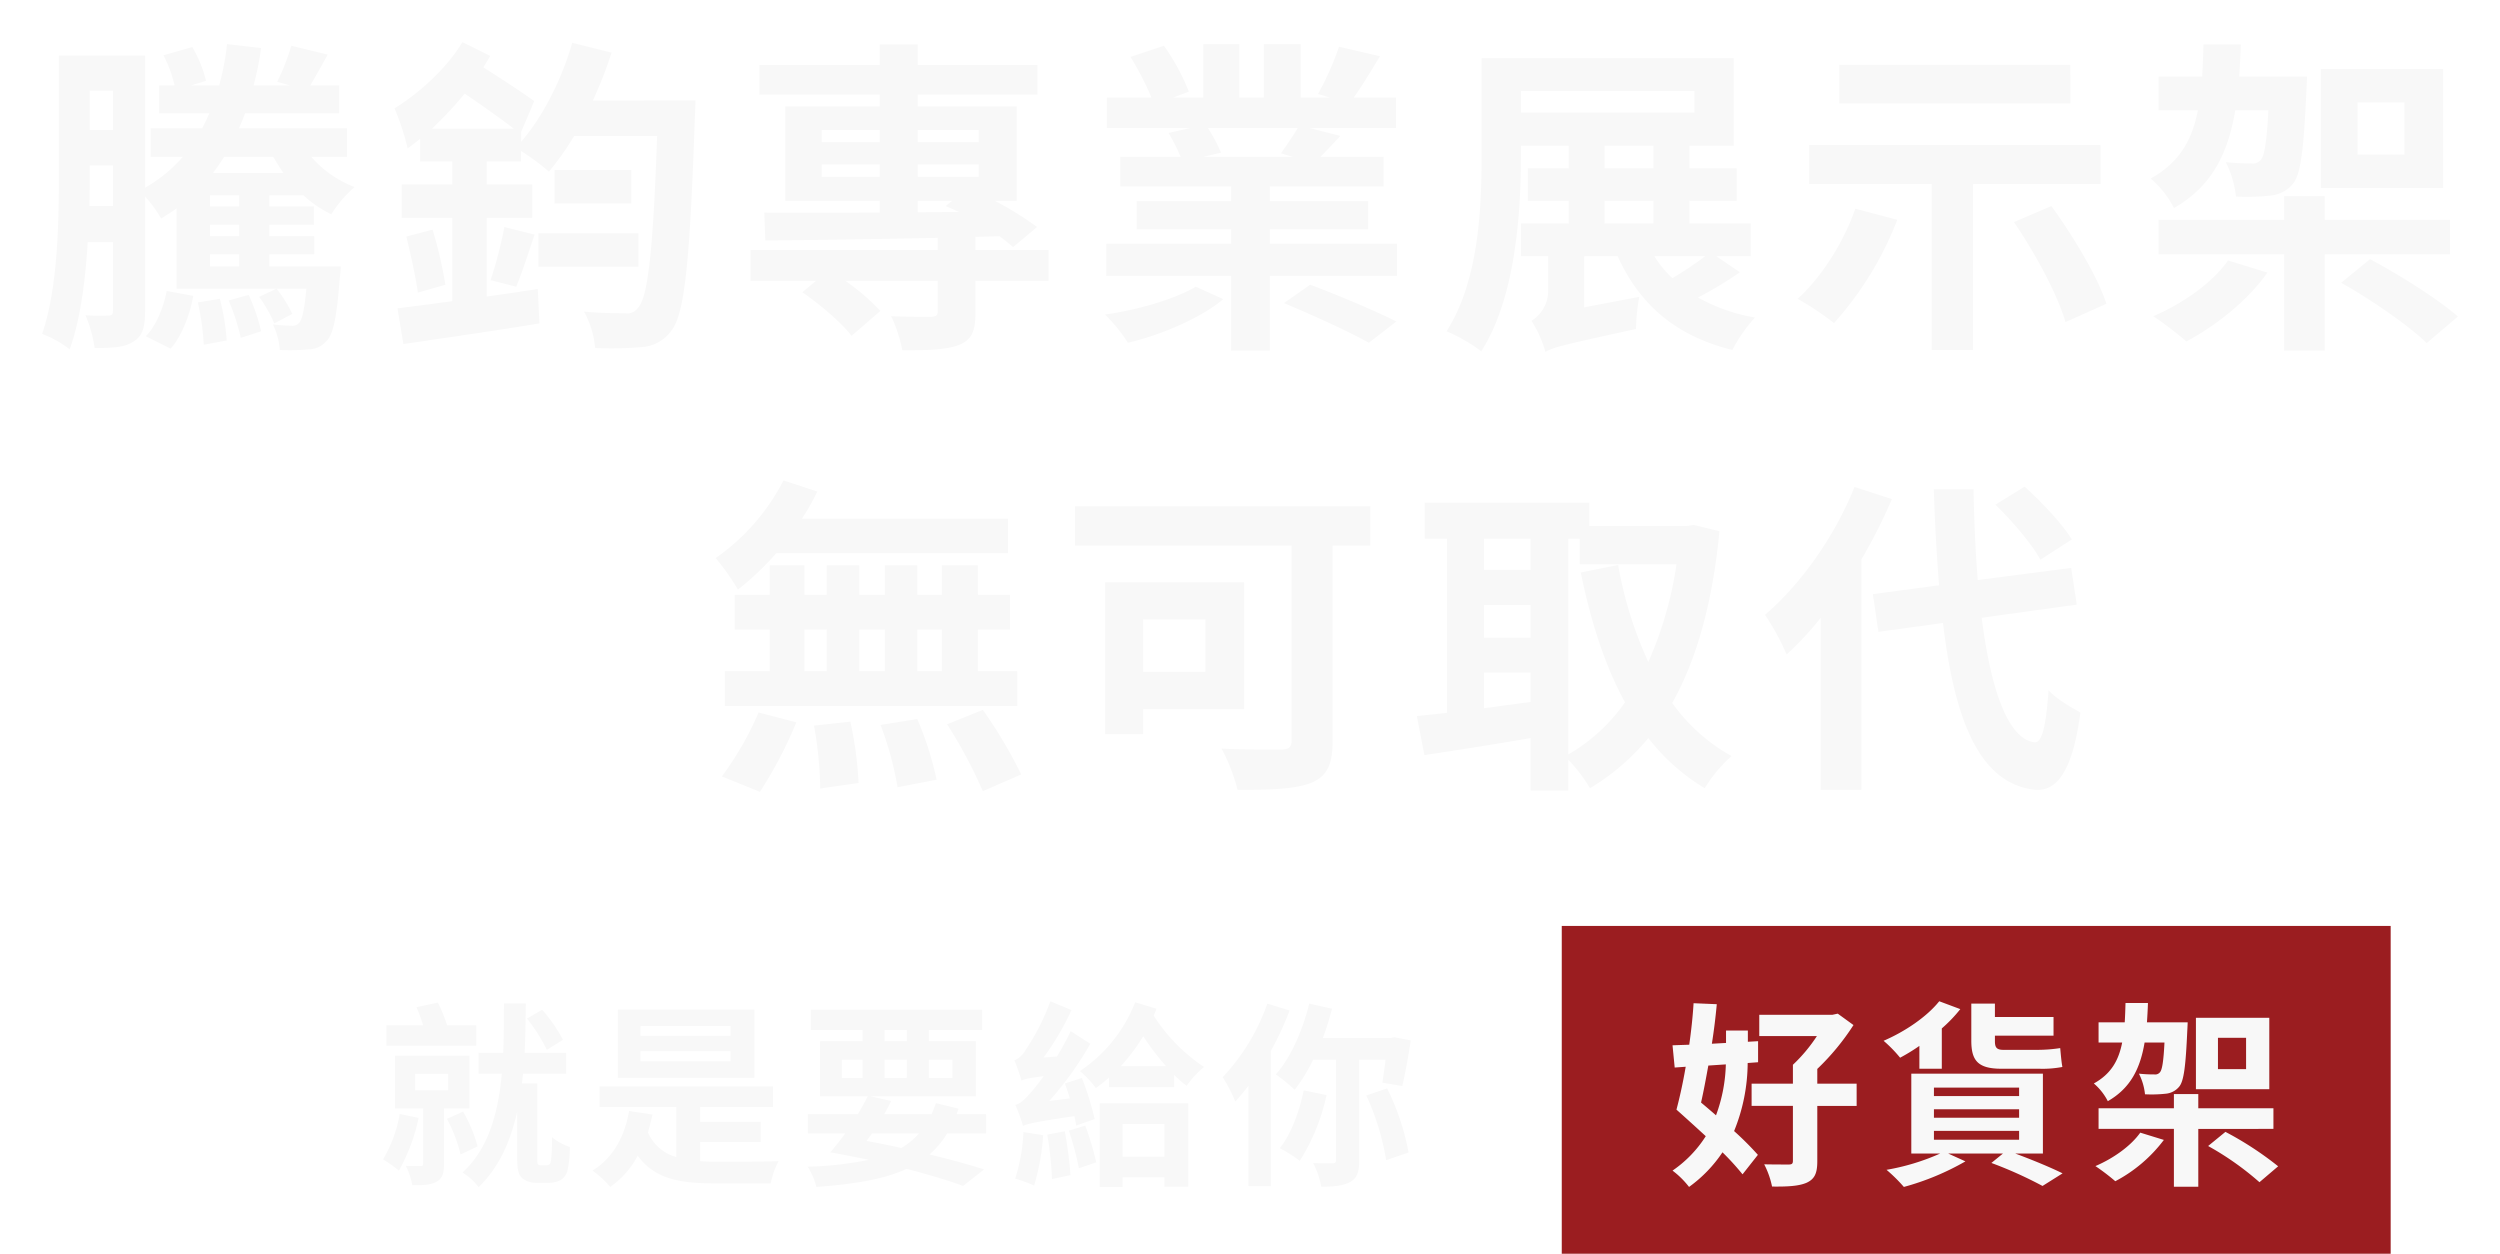 <svg xmlns="http://www.w3.org/2000/svg" xmlns:xlink="http://www.w3.org/1999/xlink" width="533.83" height="267.71" viewBox="0 0 533.83 267.71">
  <defs>
    <filter id="路径_698" x="0" y="0" width="533.83" height="178.08" filterUnits="userSpaceOnUse">
      <feOffset dy="3" input="SourceAlpha"/>
      <feGaussianBlur stdDeviation="3" result="blur"/>
      <feFlood flood-opacity="0.588"/>
      <feComposite operator="in" in2="blur"/>
      <feComposite in="SourceGraphic"/>
    </filter>
  </defs>
  <g id="组_1683" data-name="组 1683" transform="translate(2254.485 -1441.29)">
    <g id="组_1682" data-name="组 1682">
      <g transform="matrix(1, 0, 0, 1, -2254.49, 1441.29)" filter="url(#路径_698)">
        <path id="路径_698-2" data-name="路径 698" d="M-262.045,5.74c2.45-2.8,4.13-7.35,4.83-11.27l-5.67-1.05c-.7,3.57-2.31,7.56-4.48,9.66Zm5.81-9.87a54.763,54.763,0,0,1,1.26,9.03l4.9-.91a47.986,47.986,0,0,0-1.47-8.89Zm6.58-.42a45.775,45.775,0,0,1,2.59,7.98l4.34-1.4a40.958,40.958,0,0,0-2.66-7.77Zm13.58,2.87a26.553,26.553,0,0,0-3.36-5.39l-3.71,1.75a28.056,28.056,0,0,1,3.22,5.67Zm-11.34-22.96h-6.23v-2.38h6.23Zm0,6.37h-6.23v-2.45h6.23Zm0,6.44h-6.23v-2.59h6.23Zm7.28-23.38c.7,1.19,1.4,2.31,2.17,3.43h-15.05a37.531,37.531,0,0,0,2.38-3.43Zm-39.27,10.5c.07-2.38.07-4.62.07-6.72v-1.96h4.97v8.68Zm5.04-24.64v8.4h-4.97v-8.4Zm40.67,22.33a23.629,23.629,0,0,0,5.95,4.06,26.059,26.059,0,0,1,4.97-5.81,23.246,23.246,0,0,1-9.24-6.44h7.63V-41.3h-23.1c.49-1.05.91-2.1,1.33-3.22h20.09v-5.95h-6.16c1.05-1.82,2.38-4.13,3.71-6.58l-7.77-1.89a47.369,47.369,0,0,1-3.01,7.7l2.73.77h-7.77a67.008,67.008,0,0,0,1.61-7.98l-7.28-.84a54.759,54.759,0,0,1-1.68,8.82h-6.02l3.22-.98a27,27,0,0,0-2.94-7.21l-6.16,1.75a26.684,26.684,0,0,1,2.38,6.44h-3.29v5.95h10.71c-.49,1.12-.98,2.17-1.54,3.22h-10.99v6.09h6.86a30.7,30.7,0,0,1-8.05,6.58V-56.84h-18.41V-31.5c0,10.22-.21,24.29-3.57,34.09a23.066,23.066,0,0,1,5.88,3.29c2.31-6.37,3.36-14.84,3.85-22.89h5.39V-2.45c0,.91-.21,1.12-.98,1.12a40.246,40.246,0,0,1-4.9-.07,26.248,26.248,0,0,1,1.96,7c3.92,0,6.51-.14,8.33-1.4,1.96-1.19,2.45-3.15,2.45-6.44v-24.5a26.957,26.957,0,0,1,3.43,4.69c1.12-.7,2.24-1.4,3.29-2.17V-7.07h27.72c-.42,4.55-.91,6.58-1.54,7.28a1.906,1.906,0,0,1-1.68.63,36.689,36.689,0,0,1-3.92-.28,15.094,15.094,0,0,1,1.47,5.46,39.46,39.46,0,0,0,6.09-.14,5.083,5.083,0,0,0,3.92-1.82c1.47-1.47,2.17-5.25,2.8-13.51.14-.77.21-2.38.21-2.38h-15.26v-2.59h9.59v-3.85h-9.59v-2.45h9.52v-3.92h-9.52v-2.38Zm27.44-14.21a80.247,80.247,0,0,0,7-7.49c3.64,2.45,7.56,5.25,10.5,7.49Zm34.37-6.02a90.824,90.824,0,0,0,3.99-10.22l-8.4-2.1c-2.24,7.84-6.3,15.82-10.92,21.14v-2.1l2.8-6.58c-2.66-1.96-6.79-4.62-10.85-7.21.49-.84.98-1.61,1.47-2.45l-5.95-2.94c-3.36,5.6-9.17,10.85-14.49,14.14a55.17,55.17,0,0,1,2.8,8.54c.91-.63,1.75-1.33,2.66-2.03v4.83h6.86v4.9H-212.7v7.14h10.78V-4.41c-4.34.63-8.4,1.12-11.69,1.54l1.26,7.63c7.98-1.19,18.9-2.73,29.05-4.41l-.35-7.35c-3.57.56-7.35,1.12-10.92,1.61v-16.8h9.73v-7.14h-9.73v-4.9h7.35v-2.24a50.583,50.583,0,0,1,5.95,4.41,59.932,59.932,0,0,0,5.39-7.63h17.71c-.84,24.43-1.96,34.44-4.06,36.68a2.824,2.824,0,0,1-2.8,1.19c-1.61,0-4.97,0-8.75-.35A19.54,19.54,0,0,1-171.4,5.6a75.053,75.053,0,0,0,10.08-.21,8.385,8.385,0,0,0,6.3-3.64c2.73-3.64,3.85-14.49,4.9-45.22.07-.98.14-3.78.14-3.78Zm-11.62,35.49h21.35V-18.9h-21.35Zm3.43-20.65v7.14h16.38v-7.14Zm-8.19,24.92c1.19-2.8,2.59-7.14,3.92-11.13l-6.44-1.61a92.6,92.6,0,0,1-2.94,11.34Zm-23.45-10.71c.91,3.78,2.03,8.75,2.45,11.97l5.88-1.68a89.961,89.961,0,0,0-2.73-11.76Zm109.2-7.63h7.35l-1.4,1.12c.91.35,1.89.84,2.87,1.26l-8.82.07Zm-20.51-5.11V-33.6h12.39v2.66Zm0-10.01h12.39v2.59h-12.39Zm33.53,0v2.59h-13.02v-2.59Zm-13.02,10.01V-33.6H-89.5v2.66Zm27.93,15.61H-90.2v-2.8l5.11-.14c1.12.77,2.1,1.61,2.94,2.31l5.11-4.27a68.694,68.694,0,0,0-9.03-5.6h4.69V-45.99h-21.14v-2.52h25.55v-6.3h-25.55v-4.41h-8.12v4.41h-25.69v6.3h25.69v2.52H-130.8v20.16h20.16v2.52c-9.45,0-18.06.07-24.64,0l.21,5.95c9.8-.07,23.03-.28,36.82-.56v2.59h-39.97v6.58h14l-2.94,2.45c3.78,2.59,8.47,6.58,10.5,9.31l6.16-5.32a45.734,45.734,0,0,0-7.49-6.44h19.74v6.51c0,.91-.35,1.12-1.47,1.19-1.12,0-5.11,0-8.47-.14a30.563,30.563,0,0,1,2.38,7.28c5.32,0,9.24-.07,12.04-1.12,2.87-1.12,3.57-3.08,3.57-6.93V-8.75h15.61Zm31.43,7.84c-4.27,2.59-12.39,4.97-19.39,5.95a32.432,32.432,0,0,1,4.9,6.02c7.21-1.68,15.61-5.32,20.37-9.31Zm18.83,3.5c5.88,2.45,14.07,6.16,18.13,8.47L-.315-.07c-4.48-2.24-12.74-5.74-18.41-7.84Zm2.94-37.38c-.98,1.68-2.45,3.78-3.57,5.39l2.52.77h-19.11l3.78-.91a32.5,32.5,0,0,0-2.8-5.25Zm-5.95,24.71v-3.08h21v-6.02h-21v-3.15h24.29v-6.3h-13.51c1.26-1.26,2.73-2.8,4.27-4.48l-6.58-1.68H-.385v-6.51h-9.03c1.75-2.45,3.64-5.6,5.6-8.82l-8.75-2.03a61.483,61.483,0,0,1-4.48,10.08l2.52.77h-6.23V-59.29H-28.6v11.41h-5.25V-59.29h-7.7v11.41h-6.44l3.36-1.26a45.47,45.47,0,0,0-5.32-9.8l-7.14,2.38a63.98,63.98,0,0,1,4.48,8.68h-9.52v6.51h17.85l-4.69,1.05a38.927,38.927,0,0,1,2.59,5.11h-12.88v6.3H-35.6v3.15h-20.16v6.02H-35.6v3.08h-26.67V-9.8H-35.6V6.16h8.26V-9.8H-.175v-6.86ZM65.625-14a76.1,76.1,0,0,1-7,4.69A22.551,22.551,0,0,1,54.775-14ZM44.135-25.83h10.43V-21H44.135Zm0-11.76h10.43v4.83H44.135ZM26.285-49.28h37.03v4.62H26.285ZM68-14h7.35v-7H62.265v-4.83h10.08v-6.93H62.265v-4.83h9.45V-56.28H17.885v20.72c0,11.13-.56,26.81-7.49,37.59a35.286,35.286,0,0,1,7.42,4.27c7.35-11.48,8.47-29.68,8.47-41.86v-2.03H36.5v4.83h-8.75v6.93H36.5V-21H26.285v7h5.81v7.28a7.469,7.469,0,0,1-3.57,6.51,24.341,24.341,0,0,1,3.01,6.72V6.44c1.54-.98,3.92-1.54,19.32-4.9a41.456,41.456,0,0,1,.7-6.86L39.795-3.08V-14h7.14c4.69,10.29,12.32,17.01,24.5,20.02a32.3,32.3,0,0,1,4.83-6.93,37.87,37.87,0,0,1-12.18-4.27,84.426,84.426,0,0,0,8.96-5.39Zm75.6-40.88H94.255v8.26h49.35ZM97.685-24.15c-2.52,7.28-7.28,14.7-12.32,19.25A59.978,59.978,0,0,1,93.135.28a71.776,71.776,0,0,0,13.51-22.05Zm52.36-5.25v-8.33H87.815v8.33h26.18V6.02h8.82V-29.4Zm-18.48,8.12c4.55,6.65,9.38,15.61,10.99,21.35l8.75-3.92c-1.96-5.95-7.14-14.49-11.76-20.86Zm83.37-14.42h-10.01V-46.83h10.01Zm8.26-18.27h-26.11v25.41H223.2Zm-37.31,8.82c-.35,6.86-.84,9.66-1.61,10.57a2.163,2.163,0,0,1-2.03.77,46.16,46.16,0,0,1-5.46-.28,20.741,20.741,0,0,1,2.17,7.35,46.3,46.3,0,0,0,7.42-.21,6.994,6.994,0,0,0,4.76-2.52c1.68-2.03,2.31-7.42,2.87-19.88.07-.98.14-3.01.14-3.01h-14.49c.14-2.24.28-4.48.35-6.86h-7.98c-.07,2.45-.14,4.69-.28,6.86h-9.31v7.21h8.4c-1.26,6.37-3.92,11.13-10.08,14.56a20.644,20.644,0,0,1,4.97,6.3c8.19-4.69,11.55-11.76,13.09-20.86Zm-8.61,32.06c-3.36,4.76-9.59,9.17-15.96,11.9a78.291,78.291,0,0,1,7.07,5.39c6.16-3.29,13.09-8.68,17.29-14.7Zm47.39-1.33v-7.35h-26.74v-5.04h-8.68v5.04h-26.81v7.35h26.81V6.16h8.68V-14.42Zm-23.24,6.09C207.8-4.76,215.915.84,219.7,4.55l6.65-5.67c-4.2-3.71-12.6-8.96-18.76-12.25ZM-97.37,74.61h-5.25V65.72h5.25Zm-29.33-8.89h4.76v8.89h-4.76Zm17.15,0v8.89h-5.46V65.72Zm26.74,0V58.3h-6.86V52h-7.7v6.3h-5.25V52h-6.93v6.3h-5.46V52h-6.93v6.3h-4.76V52h-7.42v6.3h-7.49v7.42h7.49v8.89h-9.59v7.42h62.44V74.61h-8.4V65.72Zm-.42-16.31V42.06h-44.03a48.831,48.831,0,0,0,3.29-5.81l-7.21-2.38a45.574,45.574,0,0,1-14.49,16.59,49.509,49.509,0,0,1,4.76,6.72,60.268,60.268,0,0,0,8.19-7.77Zm-52.99,50.96a89.614,89.614,0,0,0,7.77-14.84l-8.05-2.1a67.9,67.9,0,0,1-7.84,13.65Zm11.55-14.14a82.084,82.084,0,0,1,1.33,13.44l8.19-1.19a80.508,80.508,0,0,0-1.75-13.09Zm14.21-.14a71.12,71.12,0,0,1,3.64,13.3l8.33-1.61a68.676,68.676,0,0,0-4.13-12.95Zm14.21-.14a100.383,100.383,0,0,1,7.63,14.28l8.19-3.57a98.633,98.633,0,0,0-8.19-13.79Zm55.16-22.4v11.2h-13.3V63.55Zm8.26,19.18V55.64H-62.51V88.05h8.12V82.73ZM-5.88,39.4H-68.95v8.4h46.27V89.38c0,1.47-.63,1.96-2.24,1.96-1.68,0-7.77.07-12.74-.21a37.756,37.756,0,0,1,3.43,8.82c7.14,0,12.32-.14,15.82-1.54,3.29-1.4,4.48-3.85,4.48-8.89V47.8h8.05ZM36.4,46.33h2.45v5.46H59.5a79.4,79.4,0,0,1-6.02,20.86,84.413,84.413,0,0,1-6.44-20.72l-7.98,1.61c2.17,10.57,5.18,19.95,9.45,27.72A37.951,37.951,0,0,1,36.4,92.39ZM18.41,74.89h9.94v6.3c-3.36.42-6.72.91-9.94,1.33Zm0-14.42h9.94v7H18.41Zm9.94-14.14v6.65H18.41V46.33Zm34.86-2.94-1.4.21H40.88V38.63H5.74v7.7H10.5V83.5c-2.38.28-4.55.49-6.44.7l1.61,8.33c6.44-.98,14.63-2.24,22.68-3.64v11.2H36.4V93.51a33.3,33.3,0,0,1,4.62,6.09A47.953,47.953,0,0,0,53.48,88.89,44.161,44.161,0,0,0,65.52,99.6a30.216,30.216,0,0,1,5.74-6.86A38.5,38.5,0,0,1,58.59,81.4c5.25-9.38,8.61-21.42,10.08-36.68Zm80.71,3.08c-2.03-3.29-6.37-7.91-10.08-11.27l-6.23,3.85c3.64,3.57,7.84,8.47,9.59,11.76ZM97.51,35.27c-4.2,10.57-11.55,20.86-19.11,27.3a53.463,53.463,0,0,1,4.62,8.47A65.959,65.959,0,0,0,90.3,63.2V99.95h8.68V50.74a111.213,111.213,0,0,0,6.51-12.88ZM144.97,60.4l-1.19-7.84-19.95,2.59c-.49-5.95-.77-12.53-.91-19.39h-8.47c.21,7.35.63,14.21,1.12,20.51l-14.14,1.89,1.19,8.05,13.79-1.89c2.52,21.35,8.05,34.51,19.88,35.63,3.92.21,7.7-3.01,9.45-16.52-1.54-.84-5.25-2.94-6.79-4.76-.56,7.77-1.4,11.27-3.01,11.13-5.6-.7-9.31-11.06-11.27-26.6Z" transform="translate(298.49 65.71)" fill="#f8f8f8"/>
      </g>
      <rect id="矩形_901" data-name="矩形 901" width="177" height="70" transform="translate(-1921 1639)" fill="#9b1d20"/>
      <path id="路径_699" data-name="路径 699" d="M39.732-27.678A33.529,33.529,0,0,0,35.28-34.1l-3.234,1.89a36.317,36.317,0,0,1,4.242,6.678ZM21.21-30.786H14.994a35.446,35.446,0,0,0-1.974-4.83l-4.578.966A38.426,38.426,0,0,1,9.87-30.786H2.016v4.368H21.21ZM4.872-11.844a28.456,28.456,0,0,1-3.57,9.7A27.52,27.52,0,0,1,4.7.252,39.6,39.6,0,0,0,8.9-11Zm3.276-8.568H15.2v3.528H8.148ZM19.74-13.02V-24.276H3.864V-13.02H9.87V-1.26c0,.42-.126.546-.588.546-.42,0-1.806,0-3.108-.042A15.355,15.355,0,0,1,7.56,3.36c2.268.042,3.906-.042,5.124-.714,1.3-.714,1.638-1.806,1.638-3.822V-13.02Zm-4.788,2.226a30.713,30.713,0,0,1,2.9,7.6L21.5-4.914A30.933,30.933,0,0,0,18.4-12.348ZM35.028-.882a.771.771,0,0,1-.63-.21c-.168-.168-.168-.588-.168-1.344V-18.354H30.954c.084-.672.168-1.386.252-2.1h9.2v-4.452H31.542c.168-3.57.21-7.14.252-10.542H27.132c-.042,3.4,0,6.972-.168,10.542h-5.25v4.452H26.67c-.756,8.19-2.73,15.918-8.4,21.126A12.322,12.322,0,0,1,21.714,3.78c4.41-4.242,6.846-9.912,8.232-16.086v9.66c0,2.94.336,3.822,1.092,4.536a4.632,4.632,0,0,0,2.9.966h2.6a5.641,5.641,0,0,0,2.52-.5,3.206,3.206,0,0,0,1.6-1.974A24.453,24.453,0,0,0,41.2-4.788a11.621,11.621,0,0,1-3.822-2.1,37.076,37.076,0,0,1-.168,4.62c-.084.8-.21,1.134-.42,1.218a1.123,1.123,0,0,1-.714.168ZM75.516-28.518H56.28v-2.1H75.516Zm0,5.418H56.28v-2.142H75.516ZM80.6-34.146H51.45v14.574H80.6ZM69.006-5.838H81.942v-4.326H69.006v-3.15H84.588v-4.41H47.544v4.41h16.38V-2.646A9.245,9.245,0,0,1,57.876-7.9c.336-1.218.672-2.478.966-3.822l-5-.756C52.878-6.846,50.316-2.394,46.032.252a20.142,20.142,0,0,1,3.78,3.486,18.908,18.908,0,0,0,5.88-6.678c3.528,4.872,8.736,5.922,16.422,5.922h11.97a17.187,17.187,0,0,1,1.68-4.746c-2.982.126-11.046.126-13.4.126-1.134,0-2.268-.042-3.36-.126Zm46.746-1.848a15.1,15.1,0,0,1-3.78,3.108c-2.436-.546-4.956-1.05-7.434-1.512.378-.5.8-1.05,1.176-1.6ZM99.288-23.436h4.41v3.906h-4.41Zm9.114-6.342h4.746v2.394H108.4Zm14.49,6.342v3.906h-5.04v-3.906ZM108.4-19.53v-3.906h4.746v3.906ZM130.074-7.686V-11.8h-6.3c.126-.378.294-.756.42-1.176l-4.83-1.176c-.294.8-.588,1.6-.924,2.352H108.318c.546-.966,1.05-1.89,1.47-2.814l-4.41-1.008H127.89v-11.76H117.852v-2.394h11.382V-34.1H92.652v4.326H103.7v2.394H94.626v11.76H104.79c-.588,1.218-1.3,2.52-2.1,3.822H92.022v4.116H100C98.91-6.174,97.818-4.83,96.81-3.654c2.814.5,5.544,1.05,8.232,1.6A71.648,71.648,0,0,1,91.98-.588a14.324,14.324,0,0,1,1.848,4.326c8.148-.588,14.49-1.638,19.278-3.864,4.788,1.26,8.946,2.478,12.054,3.654L129.654,0c-3.192-1.008-7.224-2.142-11.676-3.192a18.839,18.839,0,0,0,3.78-4.494Zm23.184-3.066a60.167,60.167,0,0,0-2.73-8.778l-3.612,1.176c.336,1.008.714,2.058,1.05,3.192l-4.41.546a70.458,70.458,0,0,0,8.778-12.222l-4.2-2.688a51.813,51.813,0,0,1-2.94,5.418l-2.856.21A56.258,56.258,0,0,0,148.3-34.02l-4.494-1.89a47.5,47.5,0,0,1-5.25,10.332,5.157,5.157,0,0,1-2.436,2.31,35.506,35.506,0,0,1,1.512,4.284c.63-.294,1.554-.546,4.746-.924-1.176,1.6-2.142,2.814-2.646,3.36-1.344,1.554-2.268,2.478-3.4,2.772a37.876,37.876,0,0,1,1.638,4.494c.966-.462,2.478-.84,10.962-2.1q.252,1.134.378,2.016Zm-15.2,2.772a38.762,38.762,0,0,1-1.764,9.954,28.536,28.536,0,0,1,4.032,1.47,47.506,47.506,0,0,0,1.932-10.752Zm5.082.546a73.154,73.154,0,0,1,1.008,9.492l3.948-.84a83.242,83.242,0,0,0-1.218-9.366Zm4.62-.84A67.9,67.9,0,0,1,149.9-.252l3.7-1.26a64.676,64.676,0,0,0-2.352-7.854ZM168.168-9.7V-2.73h-8.946V-9.7ZM154.35,3.738h4.872V1.68h8.946V3.7h5.082V-14.112h-18.9Zm4.494-25.788a42.21,42.21,0,0,0,4.788-6.384A55.678,55.678,0,0,0,168.5-22.05ZM161.91-35.7a31.336,31.336,0,0,1-11.8,14.7,21.19,21.19,0,0,1,3.4,3.612,28.459,28.459,0,0,0,2.814-2.226v2.058h13.9V-20.2a22.924,22.924,0,0,0,2.688,2.352,19.816,19.816,0,0,1,3.7-4.032,37.2,37.2,0,0,1-10.752-10.962,15.315,15.315,0,0,0,.588-1.47Zm28.224.294A44.214,44.214,0,0,1,180.6-19.7a32.3,32.3,0,0,1,2.688,5.208,40.439,40.439,0,0,0,2.814-3.4V3.57h4.788v-28.9a63.66,63.66,0,0,0,3.99-8.61Zm7.77,18.522c-.966,4.662-2.73,9.408-5.124,12.348a30.906,30.906,0,0,1,4.284,2.688,43.13,43.13,0,0,0,5.712-14.028Zm17.472-6.552c-.21,1.848-.462,3.612-.672,4.914l4.242.714c.588-2.436,1.3-6.342,1.806-9.744l-3.528-.672-.8.168H201.978a63.682,63.682,0,0,0,1.974-6.258l-4.872-1.092c-1.428,5.754-3.948,11.55-7.14,15.12a35.085,35.085,0,0,1,4.032,3.276,35.751,35.751,0,0,0,3.948-6.426h4.872v21.42c0,.546-.21.714-.756.714-.588,0-2.352,0-4.116-.042a17.067,17.067,0,0,1,1.722,5.04c2.688,0,4.7-.21,6.174-1.008,1.512-.84,1.932-2.226,1.932-4.62v-21.5Zm-4.116,7.644A53.141,53.141,0,0,1,215.5-1.974l4.788-1.638A51.935,51.935,0,0,0,215.712-17.3Zm76.776-6.636a33.568,33.568,0,0,1-2.1,10.878c-1.05-.924-2.142-1.848-3.192-2.73.546-2.394,1.05-5.124,1.554-7.9Zm6.888-.462v-4.494l-2.184.126v-2.394h-4.662v2.646l-3.024.168c.462-2.9.8-5.754,1.05-8.442l-4.956-.21c-.168,2.814-.5,5.838-.924,8.862-1.26.042-2.478.084-3.57.126l.462,4.746,2.352-.168c-.588,3.444-1.3,6.636-1.974,9.156,1.89,1.68,4.116,3.7,6.258,5.67a25.414,25.414,0,0,1-7.1,7.35,18.508,18.508,0,0,1,3.528,3.486,28.8,28.8,0,0,0,7.14-7.392,55.316,55.316,0,0,1,4.284,4.7l3.276-4.158A63.947,63.947,0,0,0,289.8-8.19a39.035,39.035,0,0,0,2.9-14.532Zm21.042,4.578h-8.4v-3.15a51.1,51.1,0,0,0,7.728-9.366l-3.36-2.436-1.176.252H295.176v4.536h12.306a33.63,33.63,0,0,1-5.124,6.132v4.032h-8.82v4.746h8.82V-1.848c0,.63-.21.8-.924.8-.672,0-3.108,0-5.208-.042a18.31,18.31,0,0,1,1.68,4.746c3.276.042,5.67-.084,7.35-.8,1.764-.8,2.31-2.058,2.31-4.62v-11.8h8.4ZM354.984-21.5a22.6,22.6,0,0,0,4.914-.378c-.21-1.134-.336-2.688-.462-4.032a32.233,32.233,0,0,1-4.83.378H347.3c-1.512,0-1.806-.588-1.806-1.89V-28.56h12.516v-3.99H345.492v-2.856h-5.04v7.9c0,4.2,1.344,6.006,6.426,6.006Zm-25.62,0h4.788v-8.61A30.282,30.282,0,0,0,338.1-34.23l-4.494-1.68c-2.688,3.36-7.392,6.51-11.886,8.442a28.6,28.6,0,0,1,3.528,3.612,40.242,40.242,0,0,0,4.116-2.52Zm3.108,13.272h18.186v1.89H332.472Zm0-4.62h18.186v1.806H332.472Zm0-4.62h18.186v1.806H332.472ZM355.74-3.4V-20.454h-28.1V-3.4h6.174A47.894,47.894,0,0,1,322.35.084a33.8,33.8,0,0,1,3.7,3.654,55.538,55.538,0,0,0,13.146-5.46L335.5-3.4h11.718l-2.478,2.016a88.347,88.347,0,0,1,10.92,4.914L359.94.84C357.5-.378,353.556-2.016,349.818-3.4ZM399.126-21.42H393.12V-28.1h6.006Zm4.956-10.962H388.416v15.246h15.666ZM381.7-27.09c-.21,4.116-.5,5.8-.966,6.342a1.3,1.3,0,0,1-1.218.462,27.7,27.7,0,0,1-3.276-.168,12.445,12.445,0,0,1,1.3,4.41,27.783,27.783,0,0,0,4.452-.126,4.2,4.2,0,0,0,2.856-1.512c1.008-1.218,1.386-4.452,1.722-11.928.042-.588.084-1.806.084-1.806h-8.694c.084-1.344.168-2.688.21-4.116H373.38c-.042,1.47-.084,2.814-.168,4.116h-5.586v4.326h5.04c-.756,3.822-2.352,6.678-6.048,8.736a12.387,12.387,0,0,1,2.982,3.78c4.914-2.814,6.93-7.056,7.854-12.516ZM376.53-7.854c-2.016,2.856-5.754,5.5-9.576,7.14A46.975,46.975,0,0,1,371.2,2.52,31.128,31.128,0,0,0,381.57-6.3Zm28.434-.8v-4.41H388.92v-3.024h-5.208v3.024H367.626v4.41h16.086V3.7h5.208V-8.652ZM391.02-5A62.091,62.091,0,0,1,401.982,2.73l3.99-3.4a70.544,70.544,0,0,0-11.256-7.35Z" transform="translate(-2174 1691)" fill="#f8f8f8"/>
    </g>
  </g>
</svg>
